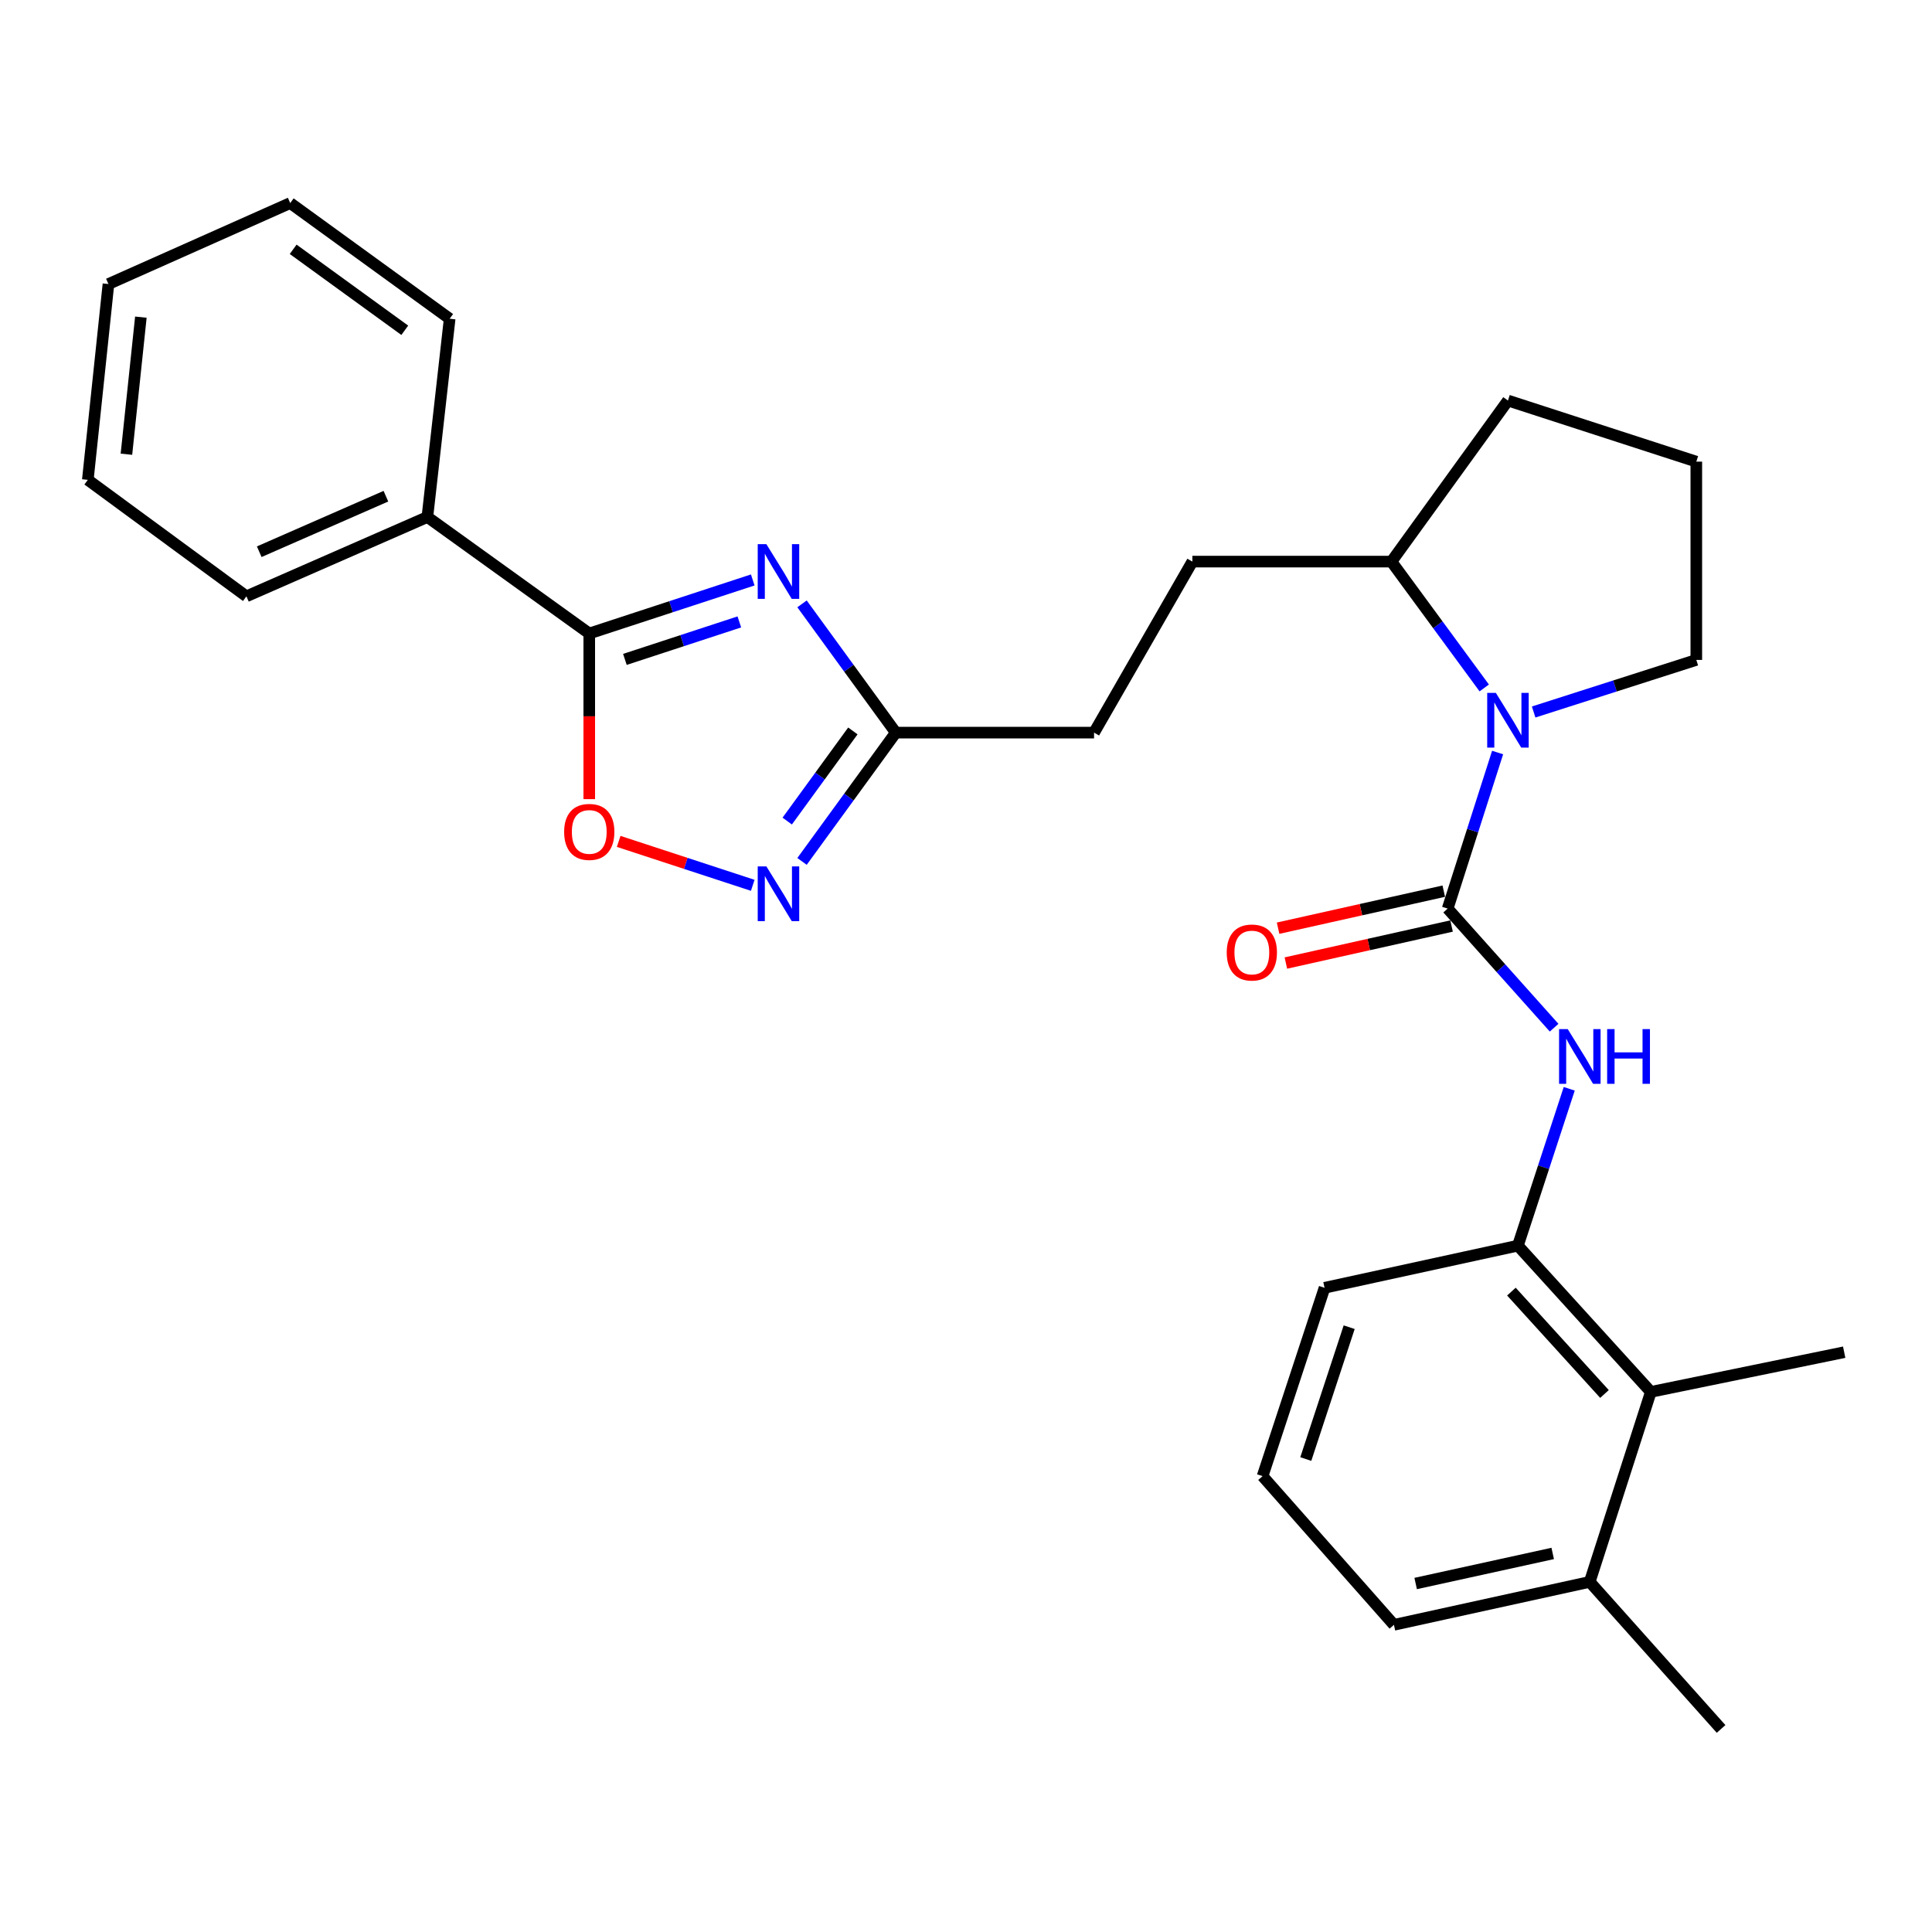 <?xml version='1.0' encoding='iso-8859-1'?>
<svg version='1.1' baseProfile='full'
              xmlns='http://www.w3.org/2000/svg'
                      xmlns:rdkit='http://www.rdkit.org/xml'
                      xmlns:xlink='http://www.w3.org/1999/xlink'
                  xml:space='preserve'
width='1000px' height='1000px' viewBox='0 0 1000 1000'>
<!-- END OF HEADER -->
<rect style='opacity:1.0;fill:#FFFFFF;stroke:none' width='1000' height='1000' x='0' y='0'> </rect>
<path class='bond-2' d='M 749.308,470.284 L 762.235,429.896' style='fill:none;fill-rule:evenodd;stroke:#000000;stroke-width:6px;stroke-linecap:butt;stroke-linejoin:miter;stroke-opacity:1' />
<path class='bond-2' d='M 762.235,429.896 L 775.161,389.508' style='fill:none;fill-rule:evenodd;stroke:#0000FF;stroke-width:6px;stroke-linecap:butt;stroke-linejoin:miter;stroke-opacity:1' />
<path class='bond-4' d='M 749.308,470.284 L 776.858,501.109' style='fill:none;fill-rule:evenodd;stroke:#000000;stroke-width:6px;stroke-linecap:butt;stroke-linejoin:miter;stroke-opacity:1' />
<path class='bond-4' d='M 776.858,501.109 L 804.407,531.934' style='fill:none;fill-rule:evenodd;stroke:#0000FF;stroke-width:6px;stroke-linecap:butt;stroke-linejoin:miter;stroke-opacity:1' />
<path class='bond-9' d='M 747.292,461.266 L 704.413,470.848' style='fill:none;fill-rule:evenodd;stroke:#000000;stroke-width:6px;stroke-linecap:butt;stroke-linejoin:miter;stroke-opacity:1' />
<path class='bond-9' d='M 704.413,470.848 L 661.533,480.431' style='fill:none;fill-rule:evenodd;stroke:#FF0000;stroke-width:6px;stroke-linecap:butt;stroke-linejoin:miter;stroke-opacity:1' />
<path class='bond-9' d='M 751.323,479.303 L 708.444,488.886' style='fill:none;fill-rule:evenodd;stroke:#000000;stroke-width:6px;stroke-linecap:butt;stroke-linejoin:miter;stroke-opacity:1' />
<path class='bond-9' d='M 708.444,488.886 L 665.564,498.469' style='fill:none;fill-rule:evenodd;stroke:#FF0000;stroke-width:6px;stroke-linecap:butt;stroke-linejoin:miter;stroke-opacity:1' />
<path class='bond-0' d='M 415.126,312.559 L 439.394,345.883' style='fill:none;fill-rule:evenodd;stroke:#0000FF;stroke-width:6px;stroke-linecap:butt;stroke-linejoin:miter;stroke-opacity:1' />
<path class='bond-0' d='M 439.394,345.883 L 463.661,379.207' style='fill:none;fill-rule:evenodd;stroke:#000000;stroke-width:6px;stroke-linecap:butt;stroke-linejoin:miter;stroke-opacity:1' />
<path class='bond-1' d='M 389.62,300.182 L 347.31,314.04' style='fill:none;fill-rule:evenodd;stroke:#0000FF;stroke-width:6px;stroke-linecap:butt;stroke-linejoin:miter;stroke-opacity:1' />
<path class='bond-1' d='M 347.31,314.04 L 305,327.897' style='fill:none;fill-rule:evenodd;stroke:#000000;stroke-width:6px;stroke-linecap:butt;stroke-linejoin:miter;stroke-opacity:1' />
<path class='bond-1' d='M 382.68,321.903 L 353.063,331.604' style='fill:none;fill-rule:evenodd;stroke:#0000FF;stroke-width:6px;stroke-linecap:butt;stroke-linejoin:miter;stroke-opacity:1' />
<path class='bond-1' d='M 353.063,331.604 L 323.446,341.304' style='fill:none;fill-rule:evenodd;stroke:#000000;stroke-width:6px;stroke-linecap:butt;stroke-linejoin:miter;stroke-opacity:1' />
<path class='bond-11' d='M 305,327.897 L 221.213,267.604' style='fill:none;fill-rule:evenodd;stroke:#000000;stroke-width:6px;stroke-linecap:butt;stroke-linejoin:miter;stroke-opacity:1' />
<path class='bond-30' d='M 305,327.897 L 305,370.764' style='fill:none;fill-rule:evenodd;stroke:#000000;stroke-width:6px;stroke-linecap:butt;stroke-linejoin:miter;stroke-opacity:1' />
<path class='bond-30' d='M 305,370.764 L 305,413.631' style='fill:none;fill-rule:evenodd;stroke:#FF0000;stroke-width:6px;stroke-linecap:butt;stroke-linejoin:miter;stroke-opacity:1' />
<path class='bond-10' d='M 768.242,356.083 L 744.225,323.384' style='fill:none;fill-rule:evenodd;stroke:#0000FF;stroke-width:6px;stroke-linecap:butt;stroke-linejoin:miter;stroke-opacity:1' />
<path class='bond-10' d='M 744.225,323.384 L 720.208,290.686' style='fill:none;fill-rule:evenodd;stroke:#000000;stroke-width:6px;stroke-linecap:butt;stroke-linejoin:miter;stroke-opacity:1' />
<path class='bond-15' d='M 793.812,368.531 L 835.91,355.053' style='fill:none;fill-rule:evenodd;stroke:#0000FF;stroke-width:6px;stroke-linecap:butt;stroke-linejoin:miter;stroke-opacity:1' />
<path class='bond-15' d='M 835.91,355.053 L 878.008,341.574' style='fill:none;fill-rule:evenodd;stroke:#000000;stroke-width:6px;stroke-linecap:butt;stroke-linejoin:miter;stroke-opacity:1' />
<path class='bond-3' d='M 415.125,445.865 L 439.393,412.536' style='fill:none;fill-rule:evenodd;stroke:#0000FF;stroke-width:6px;stroke-linecap:butt;stroke-linejoin:miter;stroke-opacity:1' />
<path class='bond-3' d='M 439.393,412.536 L 463.661,379.207' style='fill:none;fill-rule:evenodd;stroke:#000000;stroke-width:6px;stroke-linecap:butt;stroke-linejoin:miter;stroke-opacity:1' />
<path class='bond-3' d='M 407.464,424.987 L 424.452,401.656' style='fill:none;fill-rule:evenodd;stroke:#0000FF;stroke-width:6px;stroke-linecap:butt;stroke-linejoin:miter;stroke-opacity:1' />
<path class='bond-3' d='M 424.452,401.656 L 441.44,378.326' style='fill:none;fill-rule:evenodd;stroke:#000000;stroke-width:6px;stroke-linecap:butt;stroke-linejoin:miter;stroke-opacity:1' />
<path class='bond-5' d='M 389.62,458.241 L 354.923,446.873' style='fill:none;fill-rule:evenodd;stroke:#0000FF;stroke-width:6px;stroke-linecap:butt;stroke-linejoin:miter;stroke-opacity:1' />
<path class='bond-5' d='M 354.923,446.873 L 320.226,435.505' style='fill:none;fill-rule:evenodd;stroke:#FF0000;stroke-width:6px;stroke-linecap:butt;stroke-linejoin:miter;stroke-opacity:1' />
<path class='bond-7' d='M 812.235,563.558 L 798.946,604.153' style='fill:none;fill-rule:evenodd;stroke:#0000FF;stroke-width:6px;stroke-linecap:butt;stroke-linejoin:miter;stroke-opacity:1' />
<path class='bond-7' d='M 798.946,604.153 L 785.657,644.749' style='fill:none;fill-rule:evenodd;stroke:#000000;stroke-width:6px;stroke-linecap:butt;stroke-linejoin:miter;stroke-opacity:1' />
<path class='bond-6' d='M 463.661,379.207 L 566.28,379.207' style='fill:none;fill-rule:evenodd;stroke:#000000;stroke-width:6px;stroke-linecap:butt;stroke-linejoin:miter;stroke-opacity:1' />
<path class='bond-8' d='M 785.657,644.749 L 854.473,720.444' style='fill:none;fill-rule:evenodd;stroke:#000000;stroke-width:6px;stroke-linecap:butt;stroke-linejoin:miter;stroke-opacity:1' />
<path class='bond-8' d='M 782.303,668.536 L 830.475,721.523' style='fill:none;fill-rule:evenodd;stroke:#000000;stroke-width:6px;stroke-linecap:butt;stroke-linejoin:miter;stroke-opacity:1' />
<path class='bond-16' d='M 785.657,644.749 L 685.584,666.558' style='fill:none;fill-rule:evenodd;stroke:#000000;stroke-width:6px;stroke-linecap:butt;stroke-linejoin:miter;stroke-opacity:1' />
<path class='bond-12' d='M 854.473,720.444 L 822.837,818.781' style='fill:none;fill-rule:evenodd;stroke:#000000;stroke-width:6px;stroke-linecap:butt;stroke-linejoin:miter;stroke-opacity:1' />
<path class='bond-19' d='M 854.473,720.444 L 954.545,699.898' style='fill:none;fill-rule:evenodd;stroke:#000000;stroke-width:6px;stroke-linecap:butt;stroke-linejoin:miter;stroke-opacity:1' />
<path class='bond-13' d='M 720.208,290.686 L 617.169,290.686' style='fill:none;fill-rule:evenodd;stroke:#000000;stroke-width:6px;stroke-linecap:butt;stroke-linejoin:miter;stroke-opacity:1' />
<path class='bond-21' d='M 720.208,290.686 L 780.512,207.32' style='fill:none;fill-rule:evenodd;stroke:#000000;stroke-width:6px;stroke-linecap:butt;stroke-linejoin:miter;stroke-opacity:1' />
<path class='bond-22' d='M 221.213,267.604 L 127.547,308.655' style='fill:none;fill-rule:evenodd;stroke:#000000;stroke-width:6px;stroke-linecap:butt;stroke-linejoin:miter;stroke-opacity:1' />
<path class='bond-22' d='M 199.744,256.833 L 134.178,285.569' style='fill:none;fill-rule:evenodd;stroke:#000000;stroke-width:6px;stroke-linecap:butt;stroke-linejoin:miter;stroke-opacity:1' />
<path class='bond-23' d='M 221.213,267.604 L 232.744,164.974' style='fill:none;fill-rule:evenodd;stroke:#000000;stroke-width:6px;stroke-linecap:butt;stroke-linejoin:miter;stroke-opacity:1' />
<path class='bond-24' d='M 822.837,818.781 L 890.832,894.898' style='fill:none;fill-rule:evenodd;stroke:#000000;stroke-width:6px;stroke-linecap:butt;stroke-linejoin:miter;stroke-opacity:1' />
<path class='bond-29' d='M 822.837,818.781 L 721.502,841.012' style='fill:none;fill-rule:evenodd;stroke:#000000;stroke-width:6px;stroke-linecap:butt;stroke-linejoin:miter;stroke-opacity:1' />
<path class='bond-29' d='M 803.677,804.063 L 732.742,819.624' style='fill:none;fill-rule:evenodd;stroke:#000000;stroke-width:6px;stroke-linecap:butt;stroke-linejoin:miter;stroke-opacity:1' />
<path class='bond-14' d='M 617.169,290.686 L 566.28,379.207' style='fill:none;fill-rule:evenodd;stroke:#000000;stroke-width:6px;stroke-linecap:butt;stroke-linejoin:miter;stroke-opacity:1' />
<path class='bond-17' d='M 878.008,341.574 L 878.008,238.945' style='fill:none;fill-rule:evenodd;stroke:#000000;stroke-width:6px;stroke-linecap:butt;stroke-linejoin:miter;stroke-opacity:1' />
<path class='bond-18' d='M 685.584,666.558 L 653.507,764.043' style='fill:none;fill-rule:evenodd;stroke:#000000;stroke-width:6px;stroke-linecap:butt;stroke-linejoin:miter;stroke-opacity:1' />
<path class='bond-18' d='M 698.329,686.957 L 675.875,755.197' style='fill:none;fill-rule:evenodd;stroke:#000000;stroke-width:6px;stroke-linecap:butt;stroke-linejoin:miter;stroke-opacity:1' />
<path class='bond-28' d='M 878.008,238.945 L 780.512,207.32' style='fill:none;fill-rule:evenodd;stroke:#000000;stroke-width:6px;stroke-linecap:butt;stroke-linejoin:miter;stroke-opacity:1' />
<path class='bond-20' d='M 653.507,764.043 L 721.502,841.012' style='fill:none;fill-rule:evenodd;stroke:#000000;stroke-width:6px;stroke-linecap:butt;stroke-linejoin:miter;stroke-opacity:1' />
<path class='bond-25' d='M 127.547,308.655 L 45.455,248.371' style='fill:none;fill-rule:evenodd;stroke:#000000;stroke-width:6px;stroke-linecap:butt;stroke-linejoin:miter;stroke-opacity:1' />
<path class='bond-26' d='M 232.744,164.974 L 150.219,105.102' style='fill:none;fill-rule:evenodd;stroke:#000000;stroke-width:6px;stroke-linecap:butt;stroke-linejoin:miter;stroke-opacity:1' />
<path class='bond-26' d='M 209.511,170.953 L 151.744,129.042' style='fill:none;fill-rule:evenodd;stroke:#000000;stroke-width:6px;stroke-linecap:butt;stroke-linejoin:miter;stroke-opacity:1' />
<path class='bond-31' d='M 45.455,248.371 L 56.133,147.016' style='fill:none;fill-rule:evenodd;stroke:#000000;stroke-width:6px;stroke-linecap:butt;stroke-linejoin:miter;stroke-opacity:1' />
<path class='bond-31' d='M 65.437,235.105 L 72.912,164.156' style='fill:none;fill-rule:evenodd;stroke:#000000;stroke-width:6px;stroke-linecap:butt;stroke-linejoin:miter;stroke-opacity:1' />
<path class='bond-27' d='M 150.219,105.102 L 56.133,147.016' style='fill:none;fill-rule:evenodd;stroke:#000000;stroke-width:6px;stroke-linecap:butt;stroke-linejoin:miter;stroke-opacity:1' />
<path  class='atom-1' d='M 396.676 281.66
L 405.956 296.66
Q 406.876 298.14, 408.356 300.82
Q 409.836 303.5, 409.916 303.66
L 409.916 281.66
L 413.676 281.66
L 413.676 309.98
L 409.796 309.98
L 399.836 293.58
Q 398.676 291.66, 397.436 289.46
Q 396.236 287.26, 395.876 286.58
L 395.876 309.98
L 392.196 309.98
L 392.196 281.66
L 396.676 281.66
' fill='#0000FF'/>
<path  class='atom-3' d='M 774.252 358.629
L 783.532 373.629
Q 784.452 375.109, 785.932 377.789
Q 787.412 380.469, 787.492 380.629
L 787.492 358.629
L 791.252 358.629
L 791.252 386.949
L 787.372 386.949
L 777.412 370.549
Q 776.252 368.629, 775.012 366.429
Q 773.812 364.229, 773.452 363.549
L 773.452 386.949
L 769.772 386.949
L 769.772 358.629
L 774.252 358.629
' fill='#0000FF'/>
<path  class='atom-4' d='M 396.676 448.444
L 405.956 463.444
Q 406.876 464.924, 408.356 467.604
Q 409.836 470.284, 409.916 470.444
L 409.916 448.444
L 413.676 448.444
L 413.676 476.764
L 409.796 476.764
L 399.836 460.364
Q 398.676 458.444, 397.436 456.244
Q 396.236 454.044, 395.876 453.364
L 395.876 476.764
L 392.196 476.764
L 392.196 448.444
L 396.676 448.444
' fill='#0000FF'/>
<path  class='atom-5' d='M 811.454 532.662
L 820.734 547.662
Q 821.654 549.142, 823.134 551.822
Q 824.614 554.502, 824.694 554.662
L 824.694 532.662
L 828.454 532.662
L 828.454 560.982
L 824.574 560.982
L 814.614 544.582
Q 813.454 542.662, 812.214 540.462
Q 811.014 538.262, 810.654 537.582
L 810.654 560.982
L 806.974 560.982
L 806.974 532.662
L 811.454 532.662
' fill='#0000FF'/>
<path  class='atom-5' d='M 831.854 532.662
L 835.694 532.662
L 835.694 544.702
L 850.174 544.702
L 850.174 532.662
L 854.014 532.662
L 854.014 560.982
L 850.174 560.982
L 850.174 547.902
L 835.694 547.902
L 835.694 560.982
L 831.854 560.982
L 831.854 532.662
' fill='#0000FF'/>
<path  class='atom-6' d='M 292 430.596
Q 292 423.796, 295.36 419.996
Q 298.72 416.196, 305 416.196
Q 311.28 416.196, 314.64 419.996
Q 318 423.796, 318 430.596
Q 318 437.476, 314.6 441.396
Q 311.2 445.276, 305 445.276
Q 298.76 445.276, 295.36 441.396
Q 292 437.516, 292 430.596
M 305 442.076
Q 309.32 442.076, 311.64 439.196
Q 314 436.276, 314 430.596
Q 314 425.036, 311.64 422.236
Q 309.32 419.396, 305 419.396
Q 300.68 419.396, 298.32 422.196
Q 296 424.996, 296 430.596
Q 296 436.316, 298.32 439.196
Q 300.68 442.076, 305 442.076
' fill='#FF0000'/>
<path  class='atom-10' d='M 634.952 493.016
Q 634.952 486.216, 638.312 482.416
Q 641.672 478.616, 647.952 478.616
Q 654.232 478.616, 657.592 482.416
Q 660.952 486.216, 660.952 493.016
Q 660.952 499.896, 657.552 503.816
Q 654.152 507.696, 647.952 507.696
Q 641.712 507.696, 638.312 503.816
Q 634.952 499.936, 634.952 493.016
M 647.952 504.496
Q 652.272 504.496, 654.592 501.616
Q 656.952 498.696, 656.952 493.016
Q 656.952 487.456, 654.592 484.656
Q 652.272 481.816, 647.952 481.816
Q 643.632 481.816, 641.272 484.616
Q 638.952 487.416, 638.952 493.016
Q 638.952 498.736, 641.272 501.616
Q 643.632 504.496, 647.952 504.496
' fill='#FF0000'/>
</svg>

